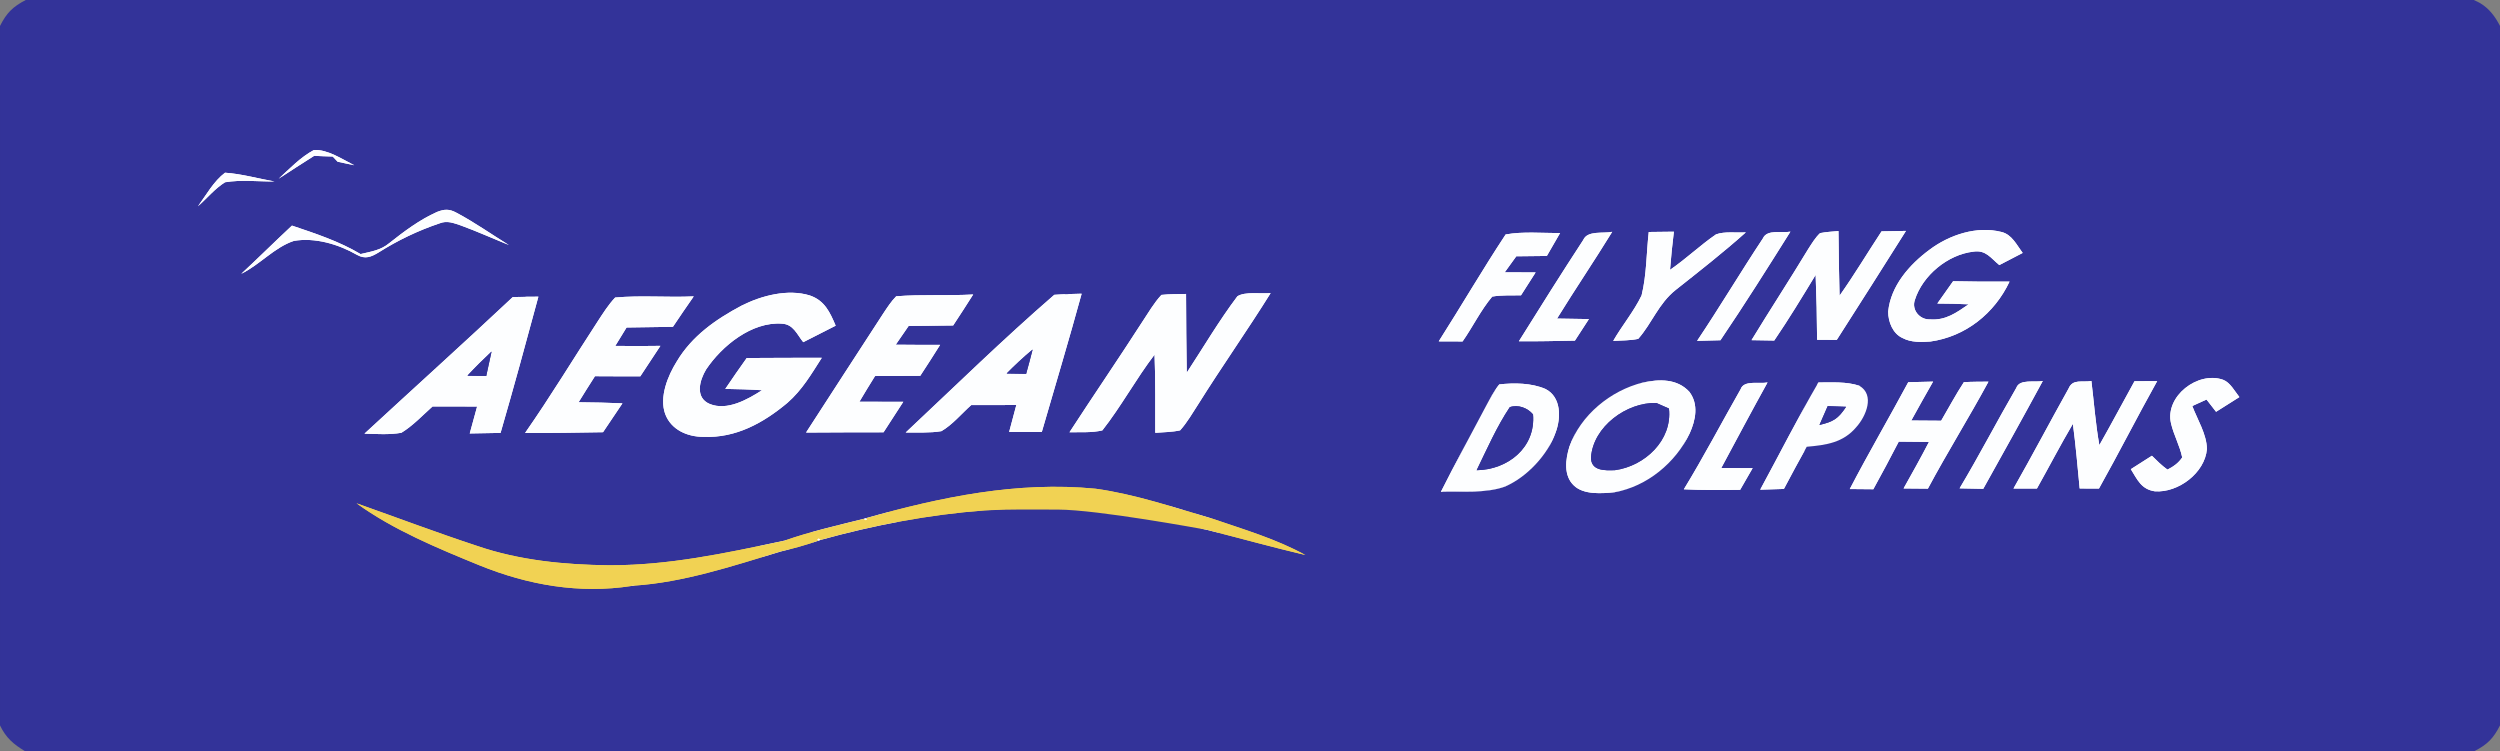 <?xml version="1.0" encoding="UTF-8" standalone="no"?>
<svg xmlns="http://www.w3.org/2000/svg" xmlns:xlink="http://www.w3.org/1999/xlink" xmlns:serif="http://www.serif.com/" width="100%" height="100%" viewBox="0 0 579 174" version="1.1" xml:space="preserve" style="fill-rule:evenodd;clip-rule:evenodd;">
  <rect x="0" y="0" width="579" height="174" fill="#808080" stroke="none"/>
  <g>
    <path id="p3" d="M72.67,34.76c3.1,-0.26 6.68,2.17 9.37,3.51c-1.28,-0.27 -2.56,-0.54 -3.84,-0.81c-0.38,-0.4 -0.76,-0.81 -1.14,-1.21c-1.43,-0.03 -2.86,-0.09 -4.3,-0.16c-2.75,1.75 -5.5,3.5 -8.22,5.3c2.52,-2.31 5.09,-5.01 8.13,-6.63Z" style="fill-rule:nonzero;stroke:#fdfeff;stroke-width:10px;"></path>
    <path id="p4" d="M52.12,40c3.85,0.26 7.67,1.37 11.47,2.03c-3.77,0.04 -7.75,-0.45 -11.47,0.18c-2.34,1.45 -4.2,3.76 -6.28,5.57c1.9,-2.59 3.67,-5.84 6.28,-7.78Z" style="fill-rule:nonzero;stroke:#fdfeff;stroke-width:10px;"></path>
    <path id="p5" d="M101.21,49.09c1.69,-0.67 2.84,-0.73 4.47,0.16c4.21,2.22 8.13,5.01 12.18,7.5c-3.71,-1.5 -7.36,-3.16 -11.12,-4.53c-1.7,-0.56 -3.17,-1.2 -4.94,-0.49c-4.97,1.67 -9.69,3.94 -14.12,6.74c-1.73,1.04 -3.08,1.63 -5.01,0.55c-4.27,-2.45 -9.69,-4.07 -14.6,-3.23c-4.5,1.48 -7.89,5.51 -12.2,7.63c3.96,-3.68 7.79,-7.48 11.75,-11.17c5.47,1.85 10.89,3.62 15.89,6.59c2.42,-0.58 4.65,-0.87 6.63,-2.52c3.39,-2.69 7.1,-5.47 11.07,-7.23Z" style="fill-rule:nonzero;stroke:#fdfeff;stroke-width:10px;"></path>
    <path id="p6" d="M421.53,53.99c1.4,-0.28 2.84,-0.35 4.26,-0.48c0.06,4.99 0.11,9.98 0.25,14.97c3.43,-4.85 6.47,-9.94 9.73,-14.9c1.88,-0.03 3.77,-0.07 5.65,-0.1c-5.3,8.43 -10.66,16.84 -16.02,25.23c-1.52,0 -3.04,-0.01 -4.56,-0.01c-0.03,-5.01 -0.14,-10.02 -0.34,-15.03c-3.12,5.13 -6.21,10.24 -9.59,15.2c-1.75,-0.03 -3.5,-0.06 -5.26,-0.09c4.3,-7.06 8.82,-13.97 13.1,-21.05c0.83,-1.28 1.66,-2.7 2.78,-3.74Z" style="fill-rule:nonzero;stroke:#fdfeff;stroke-width:10px;"></path>
    <path id="p7" d="M463.52,53.72c2.44,0.57 3.55,3.02 4.93,4.86c-1.79,0.95 -3.6,1.89 -5.41,2.81c-1.97,-1.61 -3.12,-3.56 -6,-3.11c-5.93,0.67 -11.79,5.52 -13.57,11.22c-0.78,2.3 1.16,4.59 3.54,4.47c3.61,0.28 6.11,-1.56 8.92,-3.49c-2.42,-0.12 -4.84,-0.17 -7.25,-0.18c1.22,-1.72 2.45,-3.44 3.66,-5.17c4.36,0.1 8.71,0.13 13.07,0.09c-3.49,7.39 -10.2,12.74 -18.35,13.88c-2.06,0.16 -4.51,0.22 -6.38,-0.79c-2.32,-1.01 -3.39,-3.78 -3.38,-6.15c0.6,-5.97 4.92,-10.88 9.56,-14.31c4.6,-3.46 10.96,-5.58 16.66,-4.13Z" style="fill-rule:nonzero;stroke:#fdfeff;stroke-width:10px;"></path>
    <path id="p8" d="M348.71,54.3c4.09,-0.74 8.46,-0.28 12.61,-0.34c-1.02,1.78 -2.05,3.55 -3.07,5.32c-2.36,0.02 -4.72,0.05 -7.08,0.08c-0.91,1.23 -1.8,2.46 -2.68,3.71c2.39,0 4.77,0.01 7.16,0.02c-1.12,1.78 -2.25,3.54 -3.39,5.31c-2.2,0.05 -4.49,-0.09 -6.66,0.29c-2.66,3.15 -4.5,7.01 -6.87,10.39c-1.84,-0.01 -3.68,-0.01 -5.52,-0.02c5.22,-8.19 10.16,-16.67 15.5,-24.76Z" style="fill-rule:nonzero;stroke:#fdfeff;stroke-width:10px;"></path>
    <path id="p9" d="M373.39,53.69c-4.16,6.76 -8.61,13.33 -12.78,20.09c2.46,0.05 4.92,0.09 7.38,0.12c-1.08,1.67 -2.16,3.33 -3.24,4.99c-4.33,0.07 -8.65,0.2 -12.97,0.14c4.9,-7.84 9.83,-15.7 14.89,-23.44c0.97,-2.29 4.69,-1.45 6.72,-1.9Z" style="fill-rule:nonzero;stroke:#fdfeff;stroke-width:10px;"></path>
    <path id="p10" d="M381.85,53.73c1.94,-0.02 3.88,-0.04 5.82,-0.07c-0.37,2.94 -0.65,5.88 -0.89,8.83c3.71,-2.53 6.96,-5.68 10.65,-8.21c2.05,-0.75 4.74,-0.31 6.91,-0.47c-5.23,4.67 -10.74,8.98 -16.24,13.33c-4.01,3.19 -5.47,7.7 -8.69,11.34c-1.88,0.41 -3.88,0.35 -5.79,0.47c2.05,-3.57 4.79,-6.82 6.57,-10.53c1.18,-4.73 1.11,-9.85 1.66,-14.69Z" style="fill-rule:nonzero;stroke:#fdfeff;stroke-width:10px;"></path>
    <path id="p11" d="M414.66,53.65c-5.3,8.44 -10.62,16.89 -16.21,25.15c-1.8,0.04 -3.6,0.09 -5.4,0.14c5.24,-7.81 10.05,-15.9 15.24,-23.73c0.96,-2.18 4.42,-1.17 6.37,-1.56Z" style="fill-rule:nonzero;stroke:#fdfeff;stroke-width:10px;"></path>
    <path id="p12" d="M187.56,68.43c3.44,1.18 4.66,3.88 5.98,7c-2.5,1.27 -5.01,2.54 -7.51,3.82c-1.47,-1.83 -2.29,-4.18 -4.98,-4.29c-6.94,-0.47 -13.84,5.12 -17.51,10.6c-1.53,2.52 -2.64,6.54 0.84,8c4.05,1.65 8.74,-1.04 12.1,-3.18c-2.83,-0.19 -5.66,-0.26 -8.5,-0.31c1.62,-2.41 3.27,-4.79 4.96,-7.15c5.79,-0.02 11.59,-0.07 17.39,-0.06c-2.44,3.8 -4.53,7.45 -7.99,10.46c-5.57,4.65 -11.9,8.15 -19.38,7.86c-3.75,0 -7.52,-1.61 -8.91,-5.32c-1.39,-3.89 0.59,-8.79 2.68,-12.13c3.52,-5.92 9.06,-9.78 15.03,-12.95c4.62,-2.33 10.73,-3.93 15.8,-2.35Z" style="fill-rule:nonzero;stroke:#fdfeff;stroke-width:10px;"></path>
    <path id="p13" d="M207.56,68.62c5.9,-0.48 11.9,-0.08 17.83,-0.42c-1.51,2.42 -3.08,4.79 -4.64,7.18c-3.44,0.06 -6.87,0.07 -10.31,0.11c-1,1.44 -2,2.88 -2.99,4.34c3.42,0.04 6.85,0.05 10.28,0.04c-1.51,2.41 -3.04,4.8 -4.6,7.17c-3.49,0.02 -6.98,0.03 -10.47,0.05c-1.22,1.97 -2.45,3.95 -3.62,5.95c3.38,0.02 6.77,0.02 10.16,0.02c-1.53,2.35 -3.05,4.7 -4.57,7.06c-5.98,0.03 -11.97,-0.01 -17.95,0.06c5.98,-9.19 11.89,-18.42 17.89,-27.59c0.91,-1.36 1.83,-2.81 2.99,-3.97Z" style="fill-rule:nonzero;stroke:#fdfeff;stroke-width:10px;"></path>
    <path id="p14" d="M244.17,68.28c2.11,-0.16 4.23,-0.2 6.34,-0.26c-2.93,10.71 -6.14,21.36 -9.23,32.03c-2.52,0 -5.04,0 -7.56,-0.02c0.55,-2.07 1.11,-4.15 1.66,-6.23c-3.49,0.01 -6.97,0.03 -10.45,0.02c-2.23,1.98 -4.33,4.55 -6.91,6.04c-2.69,0.45 -5.54,0.27 -8.26,0.31c11.36,-10.66 22.64,-21.7 34.41,-31.89Zm-11.03,18.22c1.51,0.04 3.01,0.06 4.51,0.08c0.52,-1.87 1.03,-3.74 1.5,-5.62c-2.1,1.74 -4.09,3.61 -6.01,5.54Z" style="fill-rule:nonzero;stroke:#fdfeff;stroke-width:10px;"></path>
    <path id="p15" d="M268.99,68.3c1.88,-0.21 3.8,-0.18 5.7,-0.22c0.03,6.08 0.06,12.16 0.16,18.23c3.86,-5.89 7.49,-12.07 11.73,-17.69c1.79,-1.16 5.51,-0.52 7.7,-0.74c-5.4,8.66 -11.3,17.01 -16.72,25.67c-1.34,2.06 -2.6,4.28 -4.25,6.12c-1.87,0.42 -3.85,0.41 -5.75,0.57c-0.03,-6.05 0.08,-12.06 -0.17,-18.1c-4.31,5.64 -7.71,11.97 -12.09,17.54c-2.44,0.58 -5.11,0.37 -7.61,0.44c5.56,-8.56 11.33,-16.98 16.85,-25.56c1.41,-2.1 2.71,-4.41 4.45,-6.26Z" style="fill-rule:nonzero;stroke:#fdfeff;stroke-width:10px;"></path>
    <path id="p16" d="M118.75,68.81c1.97,-0.09 3.96,-0.08 5.94,-0.1c-2.84,10.54 -5.72,21.07 -8.76,31.55c-2.38,0.03 -4.76,0.07 -7.14,0.13c0.58,-2.08 1.15,-4.16 1.71,-6.24c-3.44,-0.01 -6.88,-0.02 -10.32,-0.02c-2.32,2.07 -4.56,4.48 -7.22,6.1c-2.78,0.5 -5.75,0.27 -8.56,0.21c11.44,-10.56 22.99,-20.97 34.35,-31.63Zm-10.49,18.2c1.45,0.02 2.9,0.05 4.35,0.07c0.42,-1.88 0.83,-3.77 1.23,-5.65c-1.92,1.8 -3.78,3.65 -5.58,5.58Z" style="fill-rule:nonzero;stroke:#fdfeff;stroke-width:10px;"></path>
    <path id="p17" d="M142.47,68.91c6.01,-0.55 12.16,0.02 18.2,-0.27c-1.64,2.33 -3.23,4.69 -4.82,7.05c-3.58,0.06 -7.16,0.12 -10.74,0.16c-0.87,1.42 -1.74,2.84 -2.61,4.26c3.48,0.05 6.96,0.05 10.45,-0.01c-1.54,2.36 -3.09,4.71 -4.65,7.05c-3.5,0 -7.01,0.02 -10.51,-0.02c-1.28,2 -2.55,4.01 -3.79,6.03c3.39,0.02 6.77,0.11 10.16,0.25c-1.5,2.23 -3,4.46 -4.5,6.69c-6.02,0.1 -12.04,0.21 -18.05,0.17c5.89,-8.43 11.2,-17.23 16.82,-25.84c1.23,-1.88 2.49,-3.89 4.04,-5.52Z" style="fill-rule:nonzero;stroke:#fdfeff;stroke-width:10px;"></path>
    <path id="p18" d="M239.15,80.96c-0.47,1.88 -0.98,3.75 -1.5,5.62c-1.5,-0.02 -3,-0.04 -4.51,-0.08c1.92,-1.93 3.91,-3.8 6.01,-5.54Z" style="fill-rule:nonzero;stroke:#339;stroke-width:10px;"></path>
    <path id="p19" d="M113.84,81.43c-0.4,1.88 -0.81,3.77 -1.23,5.65c-1.45,-0.02 -2.9,-0.05 -4.35,-0.07c1.8,-1.93 3.66,-3.78 5.58,-5.58Z" style="fill-rule:nonzero;stroke:#339;stroke-width:10px;"></path>
    <path id="p20" d="M380.46,88.6c3.81,-0.81 7.97,-0.95 10.81,2.16c2.18,2.91 1.45,6.52 0.06,9.6c-3.22,6.8 -9.93,12.35 -17.41,13.64c-2.89,0.29 -7.13,0.64 -9.4,-1.55c-2.46,-2.31 -1.94,-6.09 -1.05,-9c2.58,-7.32 9.55,-13.01 16.99,-14.85Zm6.07,6.02c-0.97,-0.44 -1.95,-0.87 -2.93,-1.29c-6.87,-0.19 -14.61,5.48 -15.12,12.57c-0.06,3.2 3.22,3.08 5.55,2.99c6.84,-0.93 13.33,-6.89 12.5,-14.27Z" style="fill-rule:nonzero;stroke:#fdfeff;stroke-width:10px;"></path>
    <path id="p21" d="M460.53,88.39c-4.52,8.35 -9.55,16.4 -14.03,24.78c-1.88,-0.02 -3.75,-0.04 -5.63,-0.05c2,-3.57 4,-7.13 5.88,-10.77c-2.33,-0.04 -4.66,-0.06 -7,-0.07c-1.92,3.7 -3.87,7.38 -5.89,11.03c-1.82,-0.01 -3.64,-0.03 -5.45,-0.05c4.34,-8.34 9.09,-16.46 13.54,-24.74c1.92,-0.05 3.83,-0.1 5.75,-0.14c-1.71,2.99 -3.39,6 -5.05,9.01c2.31,0.02 4.62,0.03 6.92,0.05c1.75,-2.98 3.37,-6.04 5.26,-8.93c1.89,-0.11 3.8,-0.1 5.7,-0.12Z" style="fill-rule:nonzero;stroke:#fdfeff;stroke-width:10px;"></path>
    <path id="p22" d="M473.11,88.23c-4.53,8.37 -9.16,16.68 -13.79,24.98c-1.83,-0.04 -3.66,-0.08 -5.48,-0.11c4.57,-7.64 8.67,-15.57 13.13,-23.26c0.74,-2.16 4.34,-1.2 6.14,-1.61Z" style="fill-rule:nonzero;stroke:#fdfeff;stroke-width:10px;"></path>
    <path id="p23" d="M484.37,88.23c0.6,4.96 0.96,9.94 1.84,14.86c2.78,-4.89 5.41,-9.87 8.14,-14.8c1.75,-0.01 3.5,-0.02 5.25,-0.03c-4.6,8.24 -8.87,16.66 -13.48,24.89c-1.49,-0.01 -2.98,-0.01 -4.47,-0.02c-0.48,-5 -0.91,-9.99 -1.57,-14.97c-2.9,4.92 -5.53,10 -8.33,14.99l-5.43,0c4.36,-7.66 8.46,-15.47 12.76,-23.16c0.96,-2.33 3.2,-1.36 5.29,-1.76Z" style="fill-rule:nonzero;stroke:#fdfeff;stroke-width:10px;"></path>
    <path id="p24" d="M514.85,87.95c1.66,0.61 2.73,2.68 3.79,4.01c-1.8,1.14 -3.6,2.28 -5.4,3.41c-0.74,-0.95 -1.47,-1.89 -2.21,-2.84c-1.1,0.5 -2.2,1 -3.3,1.5c1.19,3.13 3.36,6.58 3.39,9.97c-0.46,5.54 -6.67,10.17 -12.05,9.79c-3.17,-0.47 -4.06,-2.71 -5.57,-5.13c1.62,-1.04 3.25,-2.08 4.88,-3.11c1.14,1.13 2.28,2.27 3.6,3.21c1.38,-0.68 2.54,-1.52 3.42,-2.81c-0.57,-2.75 -1.96,-5.18 -2.59,-7.88c-1.47,-6.3 6.23,-12.17 12.04,-10.12Z" style="fill-rule:nonzero;stroke:#fdfeff;stroke-width:10px;"></path>
    <path id="p25" d="M347.23,89.03c3.46,-0.39 7.44,-0.35 10.69,1.05c3.7,1.87 3.63,6.72 2.35,10.11c-1.79,5.15 -6.68,10.35 -11.69,12.49c-4.51,1.65 -10.1,1.05 -14.86,1.22c3.34,-6.67 6.93,-13.2 10.4,-19.79c0.94,-1.72 1.87,-3.56 3.11,-5.08Zm-5.23,19.87c7.23,-0.1 13.7,-5.29 13.05,-12.92c-1.26,-1.52 -3.49,-2.35 -5.38,-1.68c-3.03,4.54 -5.28,9.69 -7.67,14.6Z" style="fill-rule:nonzero;stroke:#fdfeff;stroke-width:10px;"></path>
    <path id="p26" d="M409.36,88.57c-3.64,6.58 -7.17,13.21 -10.72,19.83c2.42,0.01 4.85,0.02 7.27,0.02c-0.97,1.67 -1.93,3.34 -2.89,5.02c-4.35,0.06 -8.7,0.09 -13.04,-0.12c4.63,-7.59 8.75,-15.46 13.15,-23.18c0.74,-2.19 4.39,-1.17 6.23,-1.57Z" style="fill-rule:nonzero;stroke:#fdfeff;stroke-width:10px;"></path>
    <path id="p27" d="M421.14,88.58c3.07,0 6.51,-0.23 9.46,0.75c3.7,2.12 1.54,7.12 -0.65,9.55c-3.04,3.66 -7.04,4.2 -11.51,4.59c-1.79,3.24 -3.57,6.48 -5.29,9.77c-1.83,0.05 -3.66,0.11 -5.49,0.17c4.49,-8.27 8.74,-16.7 13.48,-24.83Zm2.16,5.48c-0.65,1.45 -1.29,2.9 -1.91,4.36c3.23,-0.77 4.32,-1.43 6.16,-4.2c-1.21,-0.06 -2.41,-0.1 -3.61,-0.14l-0.64,-0.02Z" style="fill-rule:nonzero;stroke:#fdfeff;stroke-width:10px;"></path>
    <path id="p28" d="M383.6,93.33c0.98,0.42 1.96,0.85 2.93,1.29c0.83,7.38 -5.66,13.34 -12.5,14.27c-2.33,0.09 -5.61,0.21 -5.55,-2.99c0.51,-7.09 8.25,-12.76 15.12,-12.57Z" style="fill-rule:nonzero;stroke:#339;stroke-width:10px;"></path>
    <path id="p29" d="M349.67,94.3c1.89,-0.67 4.12,0.16 5.38,1.68c0.65,7.63 -5.82,12.82 -13.05,12.92c2.39,-4.91 4.64,-10.06 7.67,-14.6Z" style="fill-rule:nonzero;stroke:#339;stroke-width:10px;"></path>
    <path id="p30" d="M423.3,94.06l0.64,0.02c1.2,0.04 2.4,0.08 3.61,0.14c-1.84,2.77 -2.93,3.43 -6.16,4.2c0.62,-1.46 1.26,-2.91 1.91,-4.36Z" style="fill-rule:nonzero;stroke:#339;stroke-width:10px;"></path>
    <path id="p31" d="M253.75,113.19c9.06,1.25 18.15,4.34 27.02,6.93c7.46,2.56 14.83,4.72 21.55,8.42c-7.59,-1.79 -15.13,-3.89 -22.7,-5.81l-0.2,-0.06l-0.1,0c-1.23,-0.2 -2.45,-0.39 -3.68,-0.59c-0.55,-0.96 -1.33,-1.21 -2.34,-0.73c-9.13,-1.16 -18.97,-3.3 -28.29,-3.33c-5.67,0 -11.35,-0.11 -17.01,0.19c-12.83,0.96 -25.59,3.4 -37.98,6.84l-0.38,-0.32l-0.35,0.17l0.27,0.31c-2.86,1.01 -5.77,1.8 -8.73,2.51l-0.23,0.06l-0.2,0.07c-10.86,3.28 -22.19,7.04 -33.56,7.78l-0.31,0.03l-0.27,0.05c-12.07,1.87 -23.95,-0.21 -35.19,-4.77c-9.73,-3.98 -19.94,-8.19 -28.5,-14.38c9.33,3.3 18.59,6.8 27.99,9.89c9.73,3.34 20.22,4.35 30.45,4.47c13.8,0.04 26.88,-2.77 40.27,-5.62l0.1,0.03l0.26,-0.1c6,-2.12 12.26,-3.52 18.42,-5.07l0.37,0.31l0.36,-0.15l-0.26,-0.3c17.33,-4.9 35.14,-8.6 53.22,-6.83Z" style="fill-rule:nonzero;stroke:#f1d253;stroke-width:10px;"></path>
    <path id="p32" d="M200.06,120.16l0.47,-0.14l0.26,0.3l-0.36,0.15l-0.37,-0.31Z" style="fill-rule:nonzero;stroke:#fdfeff;stroke-width:10px;"></path>
    <path id="p33" d="M273.3,121.35c1.01,-0.48 1.79,-0.23 2.34,0.73c-0.98,0.38 -1.76,0.14 -2.34,-0.73Z" style="fill-rule:nonzero;stroke:#fdfeff;stroke-width:10px;"></path>
    <path id="p34" d="M279.42,122.67l0.2,0.06l-0.3,-0.06l0.1,0Z" style="fill-rule:nonzero;stroke:#fdfeff;stroke-width:10px;"></path>
    <path id="p35" d="M189.29,124.9l0.35,-0.17l0.38,0.32l-0.46,0.16l-0.27,-0.31Z" style="fill-rule:nonzero;stroke:#fdfeff;stroke-width:10px;"></path>
    <path id="p36" d="M181.28,125.3l0.36,-0.07l-0.26,0.1l-0.1,-0.03Z" style="fill-rule:nonzero;stroke:#fdfeff;stroke-width:10px;"></path>
    <path id="p37" d="M180.6,127.78l0.23,-0.06l-0.43,0.13l0.2,-0.07Z" style="fill-rule:nonzero;stroke:#fdfeff;stroke-width:10px;"></path>
    <path id="p38" d="M146.53,135.66l0.31,-0.03l-0.58,0.08l0.27,-0.05Z" style="fill-rule:nonzero;stroke:#fdfeff;stroke-width:10px;"></path>
  </g>
  <g>
    <path id="p1" d="M5.96,0l566.98,0l0.76,0.36l0.68,0.35c2.15,1.3 3.48,3.1 4.62,5.29l0,162c-1.53,3.03 -2.97,4.47 -6.01,6l-567.15,0c-2.68,-1.59 -4.48,-3.13 -5.84,-6l0,-161.99c1.54,-3.04 2.93,-4.42 5.96,-6.01Zm58.58,41.39c2.72,-1.8 5.47,-3.55 8.22,-5.3c1.44,0.07 2.87,0.13 4.3,0.16c0.38,0.4 0.76,0.81 1.14,1.21c1.28,0.27 2.56,0.54 3.84,0.81c-2.69,-1.34 -6.27,-3.77 -9.37,-3.51c-3.04,1.62 -5.61,4.32 -8.13,6.63Zm-18.7,6.39c2.08,-1.81 3.94,-4.12 6.28,-5.57c3.72,-0.63 7.7,-0.14 11.47,-0.18c-3.8,-0.66 -7.62,-1.77 -11.47,-2.03c-2.61,1.94 -4.38,5.19 -6.28,7.78Zm37.67,11.06c-5,-2.97 -10.42,-4.74 -15.89,-6.59c-3.96,3.69 -7.79,7.49 -11.75,11.17c4.31,-2.12 7.7,-6.15 12.2,-7.63c4.91,-0.84 10.33,0.78 14.6,3.23c1.93,1.08 3.28,0.49 5.01,-0.55c4.43,-2.8 9.15,-5.07 14.12,-6.74c1.77,-0.71 3.24,-0.07 4.94,0.49c3.76,1.37 7.41,3.03 11.12,4.53c-4.05,-2.49 -7.97,-5.28 -12.18,-7.5c-1.63,-0.89 -2.78,-0.83 -4.47,-0.16c-3.97,1.76 -7.68,4.54 -11.07,7.23c-1.98,1.65 -4.21,1.94 -6.63,2.52Zm322.14,19.94c1.76,0.03 3.51,0.06 5.26,0.09c3.38,-4.96 6.47,-10.07 9.59,-15.2c0.2,5.01 0.31,10.02 0.34,15.03c1.52,0 3.04,0.01 4.56,0.01c5.36,-8.39 10.72,-16.8 16.02,-25.23c-1.88,0.03 -3.77,0.07 -5.65,0.1c-3.26,4.96 -6.3,10.05 -9.73,14.9c-0.14,-4.99 -0.19,-9.98 -0.25,-14.97c-1.42,0.13 -2.86,0.2 -4.26,0.48c-1.12,1.04 -1.95,2.46 -2.78,3.74c-4.28,7.08 -8.8,13.99 -13.1,21.05Zm59.76,-13.56c-4.36,0.04 -8.71,0.01 -13.07,-0.09c-1.21,1.73 -2.44,3.45 -3.66,5.17c2.41,0.01 4.83,0.06 7.25,0.18c-2.81,1.93 -5.31,3.77 -8.92,3.49c-2.38,0.12 -4.32,-2.17 -3.54,-4.47c1.78,-5.7 7.64,-10.55 13.57,-11.22c2.88,-0.45 4.03,1.5 6,3.11c1.81,-0.92 3.62,-1.86 5.41,-2.81c-1.38,-1.84 -2.49,-4.29 -4.93,-4.86c-5.7,-1.45 -12.06,0.67 -16.66,4.13c-4.64,3.43 -8.96,8.34 -9.56,14.31c-0.01,2.37 1.06,5.14 3.38,6.15c1.87,1.01 4.32,0.95 6.38,0.79c8.15,-1.14 14.86,-6.49 18.35,-13.88Zm-132.2,13.84c1.84,0.01 3.68,0.01 5.52,0.02c2.37,-3.38 4.21,-7.24 6.87,-10.39c2.17,-0.38 4.46,-0.24 6.66,-0.29c1.14,-1.77 2.27,-3.53 3.39,-5.31c-2.39,-0.01 -4.77,-0.02 -7.16,-0.02c0.88,-1.25 1.77,-2.48 2.68,-3.71c2.36,-0.03 4.72,-0.06 7.08,-0.08c1.02,-1.77 2.05,-3.54 3.07,-5.32c-4.15,0.06 -8.52,-0.4 -12.61,0.34c-5.34,8.09 -10.28,16.57 -15.5,24.76Zm18.57,-0.03c4.32,0.06 8.64,-0.07 12.97,-0.14c1.08,-1.66 2.16,-3.32 3.24,-4.99c-2.46,-0.03 -4.92,-0.07 -7.38,-0.12c4.17,-6.76 8.62,-13.33 12.78,-20.09c-2.03,0.45 -5.75,-0.39 -6.72,1.9c-5.06,7.74 -9.99,15.6 -14.89,23.44Zm30.07,-25.3c-0.55,4.84 -0.48,9.96 -1.66,14.69c-1.78,3.71 -4.52,6.96 -6.57,10.53c1.91,-0.12 3.91,-0.06 5.79,-0.47c3.22,-3.64 4.68,-8.15 8.69,-11.34c5.5,-4.35 11.01,-8.66 16.24,-13.33c-2.17,0.16 -4.86,-0.28 -6.91,0.47c-3.69,2.53 -6.94,5.68 -10.65,8.21c0.24,-2.95 0.52,-5.89 0.89,-8.83c-1.94,0.03 -3.88,0.05 -5.82,0.07Zm11.2,25.21c1.8,-0.05 3.6,-0.1 5.4,-0.14c5.59,-8.26 10.91,-16.71 16.21,-25.15c-1.95,0.39 -5.41,-0.62 -6.37,1.56c-5.19,7.83 -10,15.92 -15.24,23.73Zm-202.72,3.92c-5.8,-0.01 -11.6,0.04 -17.39,0.06c-1.69,2.36 -3.34,4.74 -4.96,7.15c2.84,0.05 5.67,0.12 8.5,0.31c-3.36,2.14 -8.05,4.83 -12.1,3.18c-3.48,-1.46 -2.37,-5.48 -0.84,-8c3.67,-5.48 10.57,-11.07 17.51,-10.6c2.69,0.11 3.51,2.46 4.98,4.29c2.5,-1.28 5.01,-2.55 7.51,-3.82c-1.32,-3.12 -2.54,-5.82 -5.98,-7c-5.07,-1.58 -11.18,0.02 -15.8,2.35c-5.97,3.17 -11.51,7.03 -15.03,12.95c-2.09,3.34 -4.07,8.24 -2.68,12.13c1.39,3.71 5.16,5.32 8.91,5.32c7.48,0.29 13.81,-3.21 19.38,-7.86c3.46,-3.01 5.55,-6.66 7.99,-10.46Zm-3.65,17.32c5.98,-0.07 11.97,-0.03 17.95,-0.06c1.52,-2.36 3.04,-4.71 4.57,-7.06c-3.39,0 -6.78,0 -10.16,-0.02c1.17,-2 2.4,-3.98 3.62,-5.95c3.49,-0.02 6.98,-0.03 10.47,-0.05c1.56,-2.37 3.09,-4.76 4.6,-7.17c-3.43,0.01 -6.86,0 -10.28,-0.04c0.99,-1.46 1.99,-2.9 2.99,-4.34c3.44,-0.04 6.87,-0.05 10.31,-0.11c1.56,-2.39 3.13,-4.76 4.64,-7.18c-5.93,0.34 -11.93,-0.06 -17.83,0.42c-1.16,1.16 -2.08,2.61 -2.99,3.97c-6,9.17 -11.91,18.4 -17.89,27.59Zm23.08,-0.01c2.72,-0.04 5.57,0.14 8.26,-0.31c2.58,-1.49 4.68,-4.06 6.91,-6.04c3.48,0.01 6.96,-0.01 10.45,-0.02c-0.55,2.08 -1.11,4.16 -1.66,6.23c2.52,0.02 5.04,0.02 7.56,0.02c3.09,-10.67 6.3,-21.32 9.23,-32.03c-2.11,0.06 -4.23,0.1 -6.34,0.26c-11.77,10.19 -23.05,21.23 -34.41,31.89Zm37.93,-0.05c2.5,-0.07 5.17,0.14 7.61,-0.44c4.38,-5.57 7.78,-11.9 12.09,-17.54c0.25,6.04 0.14,12.05 0.17,18.1c1.9,-0.16 3.88,-0.15 5.75,-0.57c1.65,-1.84 2.91,-4.06 4.25,-6.12c5.42,-8.66 11.32,-17.01 16.72,-25.67c-2.19,0.22 -5.91,-0.42 -7.7,0.74c-4.24,5.62 -7.87,11.8 -11.73,17.69c-0.1,-6.07 -0.13,-12.15 -0.16,-18.23c-1.9,0.04 -3.82,0.01 -5.7,0.22c-1.74,1.85 -3.04,4.16 -4.45,6.26c-5.52,8.58 -11.29,17 -16.85,25.56Zm-163.29,0.32c2.81,0.06 5.78,0.29 8.56,-0.21c2.66,-1.62 4.9,-4.03 7.22,-6.1c3.44,0 6.88,0.01 10.32,0.02c-0.56,2.08 -1.13,4.16 -1.71,6.24c2.38,-0.06 4.76,-0.1 7.14,-0.13c3.04,-10.48 5.92,-21.01 8.76,-31.55c-1.98,0.02 -3.97,0.01 -5.94,0.1c-11.36,10.66 -22.91,21.07 -34.35,31.63Zm37.21,-0.17c6.01,0.04 12.03,-0.07 18.05,-0.17c1.5,-2.23 3,-4.46 4.5,-6.69c-3.39,-0.14 -6.77,-0.23 -10.16,-0.25c1.24,-2.02 2.51,-4.03 3.79,-6.03c3.5,0.04 7.01,0.02 10.51,0.02c1.56,-2.34 3.11,-4.69 4.65,-7.05c-3.49,0.06 -6.97,0.06 -10.45,0.01c0.87,-1.42 1.74,-2.84 2.61,-4.26c3.58,-0.04 7.16,-0.1 10.74,-0.16c1.59,-2.36 3.18,-4.72 4.82,-7.05c-6.04,0.29 -12.19,-0.28 -18.2,0.27c-1.55,1.63 -2.81,3.64 -4.04,5.52c-5.62,8.61 -10.93,17.41 -16.82,25.84Zm258.85,-11.67c-7.44,1.84 -14.41,7.53 -16.99,14.85c-0.89,2.91 -1.41,6.69 1.05,9c2.27,2.19 6.51,1.84 9.4,1.55c7.48,-1.29 14.19,-6.84 17.41,-13.64c1.39,-3.08 2.12,-6.69 -0.06,-9.6c-2.84,-3.11 -7,-2.97 -10.81,-2.16Zm74.37,-0.09c-1.89,2.89 -3.51,5.95 -5.26,8.93c-2.3,-0.02 -4.61,-0.03 -6.92,-0.05c1.66,-3.01 3.34,-6.02 5.05,-9.01c-1.92,0.04 -3.83,0.09 -5.75,0.14c-4.45,8.28 -9.2,16.4 -13.54,24.74c1.81,0.02 3.63,0.04 5.45,0.05c2.02,-3.65 3.97,-7.33 5.89,-11.03c2.34,0.01 4.67,0.03 7,0.07c-1.88,3.64 -3.88,7.2 -5.88,10.77c1.88,0.01 3.75,0.03 5.63,0.05c4.48,-8.38 9.51,-16.43 14.03,-24.78c-1.9,0.02 -3.81,0.01 -5.7,0.12Zm-0.99,24.59c1.82,0.03 3.65,0.07 5.48,0.11c4.63,-8.3 9.26,-16.61 13.79,-24.98c-1.8,0.41 -5.4,-0.55 -6.14,1.61c-4.46,7.69 -8.56,15.62 -13.13,23.26Zm12.48,0.05l5.43,0c2.8,-4.99 5.43,-10.07 8.33,-14.99c0.66,4.98 1.09,9.97 1.57,14.97c1.49,0.01 2.98,0.01 4.47,0.02c4.61,-8.23 8.88,-16.65 13.48,-24.89c-1.75,0.01 -3.5,0.02 -5.25,0.03c-2.73,4.93 -5.36,9.91 -8.14,14.8c-0.88,-4.92 -1.24,-9.9 -1.84,-14.86c-2.09,0.4 -4.33,-0.57 -5.29,1.76c-4.3,7.69 -8.4,15.5 -12.76,23.16Zm32.06,-7.6c-1.63,1.03 -3.26,2.07 -4.88,3.11c1.51,2.42 2.4,4.66 5.57,5.13c5.38,0.38 11.59,-4.25 12.05,-9.79c-0.03,-3.39 -2.2,-6.84 -3.39,-9.97c1.1,-0.5 2.2,-1 3.3,-1.5c0.74,0.95 1.47,1.89 2.21,2.84c1.8,-1.13 3.6,-2.27 5.4,-3.41c-1.06,-1.33 -2.13,-3.4 -3.79,-4.01c-5.81,-2.05 -13.51,3.82 -12.04,10.12c0.63,2.7 2.02,5.13 2.59,7.88c-0.88,1.29 -2.04,2.13 -3.42,2.81c-1.32,-0.94 -2.46,-2.08 -3.6,-3.21Zm-164.66,8.35c4.76,-0.17 10.35,0.43 14.86,-1.22c5.01,-2.14 9.9,-7.34 11.69,-12.49c1.28,-3.39 1.35,-8.24 -2.35,-10.11c-3.25,-1.4 -7.23,-1.44 -10.69,-1.05c-1.24,1.52 -2.17,3.36 -3.11,5.08c-3.47,6.59 -7.06,13.12 -10.4,19.79Zm56.26,-0.58c4.34,0.21 8.69,0.18 13.04,0.12c0.96,-1.68 1.92,-3.35 2.89,-5.02c-2.42,0 -4.85,-0.01 -7.27,-0.02c3.55,-6.62 7.08,-13.25 10.72,-19.83c-1.84,0.4 -5.49,-0.62 -6.23,1.57c-4.4,7.72 -8.52,15.59 -13.15,23.18Zm17.68,0.09c1.83,-0.06 3.66,-0.12 5.49,-0.17c1.72,-3.29 3.5,-6.53 5.29,-9.77c4.47,-0.39 8.47,-0.93 11.51,-4.59c2.19,-2.43 4.35,-7.43 0.65,-9.55c-2.95,-0.98 -6.39,-0.75 -9.46,-0.75c-4.74,8.13 -8.99,16.56 -13.48,24.83Zm-207.13,6.61l-0.47,0.14c-6.16,1.55 -12.42,2.95 -18.42,5.07l-0.36,0.07c-13.39,2.85 -26.47,5.66 -40.27,5.62c-10.23,-0.12 -20.72,-1.13 -30.45,-4.47c-9.4,-3.09 -18.66,-6.59 -27.99,-9.89c8.56,6.19 18.77,10.4 28.5,14.38c11.24,4.56 23.12,6.64 35.19,4.77l0.58,-0.08c11.37,-0.74 22.7,-4.5 33.56,-7.78l0.43,-0.13c2.96,-0.71 5.87,-1.5 8.73,-2.51l0.46,-0.16c12.39,-3.44 25.15,-5.88 37.98,-6.84c5.66,-0.3 11.438,-0.911 17.108,-0.911c9.32,0.03 29.781,4.702 30.761,4.322c1.23,0.2 2.221,0.849 3.451,1.049l0.3,0.06c7.57,1.92 15.11,4.02 22.7,5.81c-6.72,-3.7 -14.09,-5.86 -21.55,-8.42c-8.87,-2.59 -17.96,-5.68 -27.02,-6.93c-18.08,-1.77 -35.89,1.93 -53.22,6.83Z" style="fill:#339;fill-rule:nonzero;"></path>
    <path id="p39" serif:id="p3" d="M72.67,34.76c3.1,-0.26 6.68,2.17 9.37,3.51c-1.28,-0.27 -2.56,-0.54 -3.84,-0.81c-0.38,-0.4 -0.76,-0.81 -1.14,-1.21c-1.43,-0.03 -2.86,-0.09 -4.3,-0.16c-2.75,1.75 -5.5,3.5 -8.22,5.3c2.52,-2.31 5.09,-5.01 8.13,-6.63Z" style="fill:#fdfeff;fill-rule:nonzero;"></path>
    <path id="p41" serif:id="p4" d="M52.12,40c3.85,0.26 7.67,1.37 11.47,2.03c-3.77,0.04 -7.75,-0.45 -11.47,0.18c-2.34,1.45 -4.2,3.76 -6.28,5.57c1.9,-2.59 3.67,-5.84 6.28,-7.78Z" style="fill:#fdfeff;fill-rule:nonzero;"></path>
    <path id="p51" serif:id="p5" d="M101.21,49.09c1.69,-0.67 2.84,-0.73 4.47,0.16c4.21,2.22 8.13,5.01 12.18,7.5c-3.71,-1.5 -7.36,-3.16 -11.12,-4.53c-1.7,-0.56 -3.17,-1.2 -4.94,-0.49c-4.97,1.67 -9.69,3.94 -14.12,6.74c-1.73,1.04 -3.08,1.63 -5.01,0.55c-4.27,-2.45 -9.69,-4.07 -14.6,-3.23c-4.5,1.48 -7.89,5.51 -12.2,7.63c3.96,-3.68 7.79,-7.48 11.75,-11.17c5.47,1.85 10.89,3.62 15.89,6.59c2.42,-0.58 4.65,-0.87 6.63,-2.52c3.39,-2.69 7.1,-5.47 11.07,-7.23Z" style="fill:#fdfeff;fill-rule:nonzero;"></path>
    <path id="p61" serif:id="p6" d="M421.53,53.99c1.4,-0.28 2.84,-0.35 4.26,-0.48c0.06,4.99 0.11,9.98 0.25,14.97c3.43,-4.85 6.47,-9.94 9.73,-14.9c1.88,-0.03 3.77,-0.07 5.65,-0.1c-5.3,8.43 -10.66,16.84 -16.02,25.23c-1.52,0 -3.04,-0.01 -4.56,-0.01c-0.03,-5.01 -0.14,-10.02 -0.34,-15.03c-3.12,5.13 -6.21,10.24 -9.59,15.2c-1.75,-0.03 -3.5,-0.06 -5.26,-0.09c4.3,-7.06 8.82,-13.97 13.1,-21.05c0.83,-1.28 1.66,-2.7 2.78,-3.74Z" style="fill:#fdfeff;fill-rule:nonzero;"></path>
    <path id="p71" serif:id="p7" d="M463.52,53.72c2.44,0.57 3.55,3.02 4.93,4.86c-1.79,0.95 -3.6,1.89 -5.41,2.81c-1.97,-1.61 -3.12,-3.56 -6,-3.11c-5.93,0.67 -11.79,5.52 -13.57,11.22c-0.78,2.3 1.16,4.59 3.54,4.47c3.61,0.28 6.11,-1.56 8.92,-3.49c-2.42,-0.12 -4.84,-0.17 -7.25,-0.18c1.22,-1.72 2.45,-3.44 3.66,-5.17c4.36,0.1 8.71,0.13 13.07,0.09c-3.49,7.39 -10.2,12.74 -18.35,13.88c-2.06,0.16 -4.51,0.22 -6.38,-0.79c-2.32,-1.01 -3.39,-3.78 -3.38,-6.15c0.6,-5.97 4.92,-10.88 9.56,-14.31c4.6,-3.46 10.96,-5.58 16.66,-4.13Z" style="fill:#fdfeff;fill-rule:nonzero;"></path>
    <path id="p81" serif:id="p8" d="M348.71,54.3c4.09,-0.74 8.46,-0.28 12.61,-0.34c-1.02,1.78 -2.05,3.55 -3.07,5.32c-2.36,0.02 -4.72,0.05 -7.08,0.08c-0.91,1.23 -1.8,2.46 -2.68,3.71c2.39,0 4.77,0.01 7.16,0.02c-1.12,1.78 -2.25,3.54 -3.39,5.31c-2.2,0.05 -4.49,-0.09 -6.66,0.29c-2.66,3.15 -4.5,7.01 -6.87,10.39c-1.84,-0.01 -3.68,-0.01 -5.52,-0.02c5.22,-8.19 10.16,-16.67 15.5,-24.76Z" style="fill:#fdfeff;fill-rule:nonzero;"></path>
    <path id="p91" serif:id="p9" d="M373.39,53.69c-4.16,6.76 -8.61,13.33 -12.78,20.09c2.46,0.05 4.92,0.09 7.38,0.12c-1.08,1.67 -2.16,3.33 -3.24,4.99c-4.33,0.07 -8.65,0.2 -12.97,0.14c4.9,-7.84 9.83,-15.7 14.89,-23.44c0.97,-2.29 4.69,-1.45 6.72,-1.9Z" style="fill:#fdfeff;fill-rule:nonzero;"></path>
    <path id="p101" serif:id="p10" d="M381.85,53.73c1.94,-0.02 3.88,-0.04 5.82,-0.07c-0.37,2.94 -0.65,5.88 -0.89,8.83c3.71,-2.53 6.96,-5.68 10.65,-8.21c2.05,-0.75 4.74,-0.31 6.91,-0.47c-5.23,4.67 -10.74,8.98 -16.24,13.33c-4.01,3.19 -5.47,7.7 -8.69,11.34c-1.88,0.41 -3.88,0.35 -5.79,0.47c2.05,-3.57 4.79,-6.82 6.57,-10.53c1.18,-4.73 1.11,-9.85 1.66,-14.69Z" style="fill:#fdfeff;fill-rule:nonzero;"></path>
    <path id="p111" serif:id="p11" d="M414.66,53.65c-5.3,8.44 -10.62,16.89 -16.21,25.15c-1.8,0.04 -3.6,0.09 -5.4,0.14c5.24,-7.81 10.05,-15.9 15.24,-23.73c0.96,-2.18 4.42,-1.17 6.37,-1.56Z" style="fill:#fdfeff;fill-rule:nonzero;"></path>
    <path id="p121" serif:id="p12" d="M187.56,68.43c3.44,1.18 4.66,3.88 5.98,7c-2.5,1.27 -5.01,2.54 -7.51,3.82c-1.47,-1.83 -2.29,-4.18 -4.98,-4.29c-6.94,-0.47 -13.84,5.12 -17.51,10.6c-1.53,2.52 -2.64,6.54 0.84,8c4.05,1.65 8.74,-1.04 12.1,-3.18c-2.83,-0.19 -5.66,-0.26 -8.5,-0.31c1.62,-2.41 3.27,-4.79 4.96,-7.15c5.79,-0.02 11.59,-0.07 17.39,-0.06c-2.44,3.8 -4.53,7.45 -7.99,10.46c-5.57,4.65 -11.9,8.15 -19.38,7.86c-3.75,0 -7.52,-1.61 -8.91,-5.32c-1.39,-3.89 0.59,-8.79 2.68,-12.13c3.52,-5.92 9.06,-9.78 15.03,-12.95c4.62,-2.33 10.73,-3.93 15.8,-2.35Z" style="fill:#fdfeff;fill-rule:nonzero;"></path>
    <path id="p131" serif:id="p13" d="M207.56,68.62c5.9,-0.48 11.9,-0.08 17.83,-0.42c-1.51,2.42 -3.08,4.79 -4.64,7.18c-3.44,0.06 -6.87,0.07 -10.31,0.11c-1,1.44 -2,2.88 -2.99,4.34c3.42,0.04 6.85,0.05 10.28,0.04c-1.51,2.41 -3.04,4.8 -4.6,7.17c-3.49,0.02 -6.98,0.03 -10.47,0.05c-1.22,1.97 -2.45,3.95 -3.62,5.95c3.38,0.02 6.77,0.02 10.16,0.02c-1.53,2.35 -3.05,4.7 -4.57,7.06c-5.98,0.03 -11.97,-0.01 -17.95,0.06c5.98,-9.19 11.89,-18.42 17.89,-27.59c0.91,-1.36 1.83,-2.81 2.99,-3.97Z" style="fill:#fdfeff;fill-rule:nonzero;"></path>
    <path id="p141" serif:id="p14" d="M244.17,68.28c2.11,-0.16 4.23,-0.2 6.34,-0.26c-2.93,10.71 -6.14,21.36 -9.23,32.03c-2.52,0 -5.04,0 -7.56,-0.02c0.55,-2.07 1.11,-4.15 1.66,-6.23c-3.49,0.01 -6.97,0.03 -10.45,0.02c-2.23,1.98 -4.33,4.55 -6.91,6.04c-2.69,0.45 -5.54,0.27 -8.26,0.31c11.36,-10.66 22.64,-21.7 34.41,-31.89Zm-11.03,18.22c1.51,0.04 3.01,0.06 4.51,0.08c0.52,-1.87 1.03,-3.74 1.5,-5.62c-2.1,1.74 -4.09,3.61 -6.01,5.54Z" style="fill:#fdfeff;fill-rule:nonzero;"></path>
    <path id="p151" serif:id="p15" d="M268.99,68.3c1.88,-0.21 3.8,-0.18 5.7,-0.22c0.03,6.08 0.06,12.16 0.16,18.23c3.86,-5.89 7.49,-12.07 11.73,-17.69c1.79,-1.16 5.51,-0.52 7.7,-0.74c-5.4,8.66 -11.3,17.01 -16.72,25.67c-1.34,2.06 -2.6,4.28 -4.25,6.12c-1.87,0.42 -3.85,0.41 -5.75,0.57c-0.03,-6.05 0.08,-12.06 -0.17,-18.1c-4.31,5.64 -7.71,11.97 -12.09,17.54c-2.44,0.58 -5.11,0.37 -7.61,0.44c5.56,-8.56 11.33,-16.98 16.85,-25.56c1.41,-2.1 2.71,-4.41 4.45,-6.26Z" style="fill:#fdfeff;fill-rule:nonzero;"></path>
    <path id="p161" serif:id="p16" d="M118.75,68.81c1.97,-0.09 3.96,-0.08 5.94,-0.1c-2.84,10.54 -5.72,21.07 -8.76,31.55c-2.38,0.03 -4.76,0.07 -7.14,0.13c0.58,-2.08 1.15,-4.16 1.71,-6.24c-3.44,-0.01 -6.88,-0.02 -10.32,-0.02c-2.32,2.07 -4.56,4.48 -7.22,6.1c-2.78,0.5 -5.75,0.27 -8.56,0.21c11.44,-10.56 22.99,-20.97 34.35,-31.63Zm-10.49,18.2c1.45,0.02 2.9,0.05 4.35,0.07c0.42,-1.88 0.83,-3.77 1.23,-5.65c-1.92,1.8 -3.78,3.65 -5.58,5.58Z" style="fill:#fdfeff;fill-rule:nonzero;"></path>
    <path id="p171" serif:id="p17" d="M142.47,68.91c6.01,-0.55 12.16,0.02 18.2,-0.27c-1.64,2.33 -3.23,4.69 -4.82,7.05c-3.58,0.06 -7.16,0.12 -10.74,0.16c-0.87,1.42 -1.74,2.84 -2.61,4.26c3.48,0.05 6.96,0.05 10.45,-0.01c-1.54,2.36 -3.09,4.71 -4.65,7.05c-3.5,0 -7.01,0.02 -10.51,-0.02c-1.28,2 -2.55,4.01 -3.79,6.03c3.39,0.02 6.77,0.11 10.16,0.25c-1.5,2.23 -3,4.46 -4.5,6.69c-6.02,0.1 -12.04,0.21 -18.05,0.17c5.89,-8.43 11.2,-17.23 16.82,-25.84c1.23,-1.88 2.49,-3.89 4.04,-5.52Z" style="fill:#fdfeff;fill-rule:nonzero;"></path>
    <path id="p181" serif:id="p18" d="M239.15,80.96c-0.47,1.88 -0.98,3.75 -1.5,5.62c-1.5,-0.02 -3,-0.04 -4.51,-0.08c1.92,-1.93 3.91,-3.8 6.01,-5.54Z" style="fill:#339;fill-rule:nonzero;"></path>
    <path id="p191" serif:id="p19" d="M113.84,81.43c-0.4,1.88 -0.81,3.77 -1.23,5.65c-1.45,-0.02 -2.9,-0.05 -4.35,-0.07c1.8,-1.93 3.66,-3.78 5.58,-5.58Z" style="fill:#339;fill-rule:nonzero;"></path>
    <path id="p201" serif:id="p20" d="M380.46,88.6c3.81,-0.81 7.97,-0.95 10.81,2.16c2.18,2.91 1.45,6.52 0.06,9.6c-3.22,6.8 -9.93,12.35 -17.41,13.64c-2.89,0.29 -7.13,0.64 -9.4,-1.55c-2.46,-2.31 -1.94,-6.09 -1.05,-9c2.58,-7.32 9.55,-13.01 16.99,-14.85Zm6.07,6.02c-0.97,-0.44 -1.95,-0.87 -2.93,-1.29c-6.87,-0.19 -14.61,5.48 -15.12,12.57c-0.06,3.2 3.22,3.08 5.55,2.99c6.84,-0.93 13.33,-6.89 12.5,-14.27Z" style="fill:#fdfeff;fill-rule:nonzero;"></path>
    <path id="p211" serif:id="p21" d="M460.53,88.39c-4.52,8.35 -9.55,16.4 -14.03,24.78c-1.88,-0.02 -3.75,-0.04 -5.63,-0.05c2,-3.57 4,-7.13 5.88,-10.77c-2.33,-0.04 -4.66,-0.06 -7,-0.07c-1.92,3.7 -3.87,7.38 -5.89,11.03c-1.82,-0.01 -3.64,-0.03 -5.45,-0.05c4.34,-8.34 9.09,-16.46 13.54,-24.74c1.92,-0.05 3.83,-0.1 5.75,-0.14c-1.71,2.99 -3.39,6 -5.05,9.01c2.31,0.02 4.62,0.03 6.92,0.05c1.75,-2.98 3.37,-6.04 5.26,-8.93c1.89,-0.11 3.8,-0.1 5.7,-0.12Z" style="fill:#fdfeff;fill-rule:nonzero;"></path>
    <path id="p221" serif:id="p22" d="M473.11,88.23c-4.53,8.37 -9.16,16.68 -13.79,24.98c-1.83,-0.04 -3.66,-0.08 -5.48,-0.11c4.57,-7.64 8.67,-15.57 13.13,-23.26c0.74,-2.16 4.34,-1.2 6.14,-1.61Z" style="fill:#fdfeff;fill-rule:nonzero;"></path>
    <path id="p231" serif:id="p23" d="M484.37,88.23c0.6,4.96 0.96,9.94 1.84,14.86c2.78,-4.89 5.41,-9.87 8.14,-14.8c1.75,-0.01 3.5,-0.02 5.25,-0.03c-4.6,8.24 -8.87,16.66 -13.48,24.89c-1.49,-0.01 -2.98,-0.01 -4.47,-0.02c-0.48,-5 -0.91,-9.99 -1.57,-14.97c-2.9,4.92 -5.53,10 -8.33,14.99l-5.43,0c4.36,-7.66 8.46,-15.47 12.76,-23.16c0.96,-2.33 3.2,-1.36 5.29,-1.76Z" style="fill:#fdfeff;fill-rule:nonzero;"></path>
    <path id="p241" serif:id="p24" d="M514.85,87.95c1.66,0.61 2.73,2.68 3.79,4.01c-1.8,1.14 -3.6,2.28 -5.4,3.41c-0.74,-0.95 -1.47,-1.89 -2.21,-2.84c-1.1,0.5 -2.2,1 -3.3,1.5c1.19,3.13 3.36,6.58 3.39,9.97c-0.46,5.54 -6.67,10.17 -12.05,9.79c-3.17,-0.47 -4.06,-2.71 -5.57,-5.13c1.62,-1.04 3.25,-2.08 4.88,-3.11c1.14,1.13 2.28,2.27 3.6,3.21c1.38,-0.68 2.54,-1.52 3.42,-2.81c-0.57,-2.75 -1.96,-5.18 -2.59,-7.88c-1.47,-6.3 6.23,-12.17 12.04,-10.12Z" style="fill:#fdfeff;fill-rule:nonzero;"></path>
    <path id="p251" serif:id="p25" d="M347.23,89.03c3.46,-0.39 7.44,-0.35 10.69,1.05c3.7,1.87 3.63,6.72 2.35,10.11c-1.79,5.15 -6.68,10.35 -11.69,12.49c-4.51,1.65 -10.1,1.05 -14.86,1.22c3.34,-6.67 6.93,-13.2 10.4,-19.79c0.94,-1.72 1.87,-3.56 3.11,-5.08Zm-5.23,19.87c7.23,-0.1 13.7,-5.29 13.05,-12.92c-1.26,-1.52 -3.49,-2.35 -5.38,-1.68c-3.03,4.54 -5.28,9.69 -7.67,14.6Z" style="fill:#fdfeff;fill-rule:nonzero;"></path>
    <path id="p261" serif:id="p26" d="M409.36,88.57c-3.64,6.58 -7.17,13.21 -10.72,19.83c2.42,0.01 4.85,0.02 7.27,0.02c-0.97,1.67 -1.93,3.34 -2.89,5.02c-4.35,0.06 -8.7,0.09 -13.04,-0.12c4.63,-7.59 8.75,-15.46 13.15,-23.18c0.74,-2.19 4.39,-1.17 6.23,-1.57Z" style="fill:#fdfeff;fill-rule:nonzero;"></path>
    <path id="p271" serif:id="p27" d="M421.14,88.58c3.07,0 6.51,-0.23 9.46,0.75c3.7,2.12 1.54,7.12 -0.65,9.55c-3.04,3.66 -7.04,4.2 -11.51,4.59c-1.79,3.24 -3.57,6.48 -5.29,9.77c-1.83,0.05 -3.66,0.11 -5.49,0.17c4.49,-8.27 8.74,-16.7 13.48,-24.83Zm2.16,5.48c-0.65,1.45 -1.29,2.9 -1.91,4.36c3.23,-0.77 4.32,-1.43 6.16,-4.2c-1.21,-0.06 -2.41,-0.1 -3.61,-0.14l-0.64,-0.02Z" style="fill:#fdfeff;fill-rule:nonzero;"></path>
    <path id="p281" serif:id="p28" d="M383.6,93.33c0.98,0.42 1.96,0.85 2.93,1.29c0.83,7.38 -5.66,13.34 -12.5,14.27c-2.33,0.09 -5.61,0.21 -5.55,-2.99c0.51,-7.09 8.25,-12.76 15.12,-12.57Z" style="fill:#339;fill-rule:nonzero;"></path>
    <path id="p291" serif:id="p29" d="M349.67,94.3c1.89,-0.67 4.12,0.16 5.38,1.68c0.65,7.63 -5.82,12.82 -13.05,12.92c2.39,-4.91 4.64,-10.06 7.67,-14.6Z" style="fill:#339;fill-rule:nonzero;"></path>
    <path id="p301" serif:id="p30" d="M423.3,94.06l0.64,0.02c1.2,0.04 2.4,0.08 3.61,0.14c-1.84,2.77 -2.93,3.43 -6.16,4.2c0.62,-1.46 1.26,-2.91 1.91,-4.36Z" style="fill:#339;fill-rule:nonzero;"></path>
    <path id="p311" serif:id="p31" d="M253.75,113.19c9.06,1.25 18.15,4.34 27.02,6.93c7.46,2.56 14.83,4.72 21.55,8.42c-7.59,-1.79 -15.13,-3.89 -22.7,-5.81l-0.2,-0.06l-0.1,0c-1.23,-0.2 -24.99,-4.62 -34.31,-4.65c-5.67,0 -11.35,-0.11 -17.01,0.19c-12.83,0.96 -25.59,3.4 -37.98,6.84l-0.38,-0.32l-0.35,0.17l0.27,0.31c-2.86,1.01 -5.77,1.8 -8.73,2.51l-0.23,0.06l-0.2,0.07c-10.86,3.28 -22.19,7.04 -33.56,7.78l-0.31,0.03l-0.27,0.05c-12.07,1.87 -23.95,-0.21 -35.19,-4.77c-9.73,-3.98 -19.94,-8.19 -28.5,-14.38c9.33,3.3 18.59,6.8 27.99,9.89c9.73,3.34 20.22,4.35 30.45,4.47c13.8,0.04 26.88,-2.77 40.27,-5.62l0.1,0.03l0.26,-0.1c6,-2.12 12.26,-3.52 18.42,-5.07l0.37,0.31l0.36,-0.15l-0.26,-0.3c17.33,-4.9 35.14,-8.6 53.22,-6.83Z" style="fill:#f1d253;fill-rule:nonzero;"></path>
    <path id="p321" serif:id="p32" d="M200.06,120.16l0.47,-0.14l0.26,0.3l-0.36,0.15l-0.37,-0.31Z" style="fill:#fdfeff;fill-rule:nonzero;"></path>
    <path id="p341" serif:id="p34" d="M279.42,122.67l0.2,0.06l-0.3,-0.06l0.1,0Z" style="fill:#fdfeff;fill-rule:nonzero;"></path>
    <path id="p351" serif:id="p35" d="M189.29,124.9l0.35,-0.17l0.38,0.32l-0.46,0.16l-0.27,-0.31Z" style="fill:#fdfeff;fill-rule:nonzero;"></path>
    <path id="p361" serif:id="p36" d="M181.28,125.3l0.36,-0.07l-0.26,0.1l-0.1,-0.03Z" style="fill:#fdfeff;fill-rule:nonzero;"></path>
    <path id="p371" serif:id="p37" d="M180.6,127.78l0.23,-0.06l-0.43,0.13l0.2,-0.07Z" style="fill:#fdfeff;fill-rule:nonzero;"></path>
    <path id="p381" serif:id="p38" d="M146.53,135.66l0.31,-0.03l-0.58,0.08l0.27,-0.05Z" style="fill:#fdfeff;fill-rule:nonzero;"></path>
  </g>
</svg>
